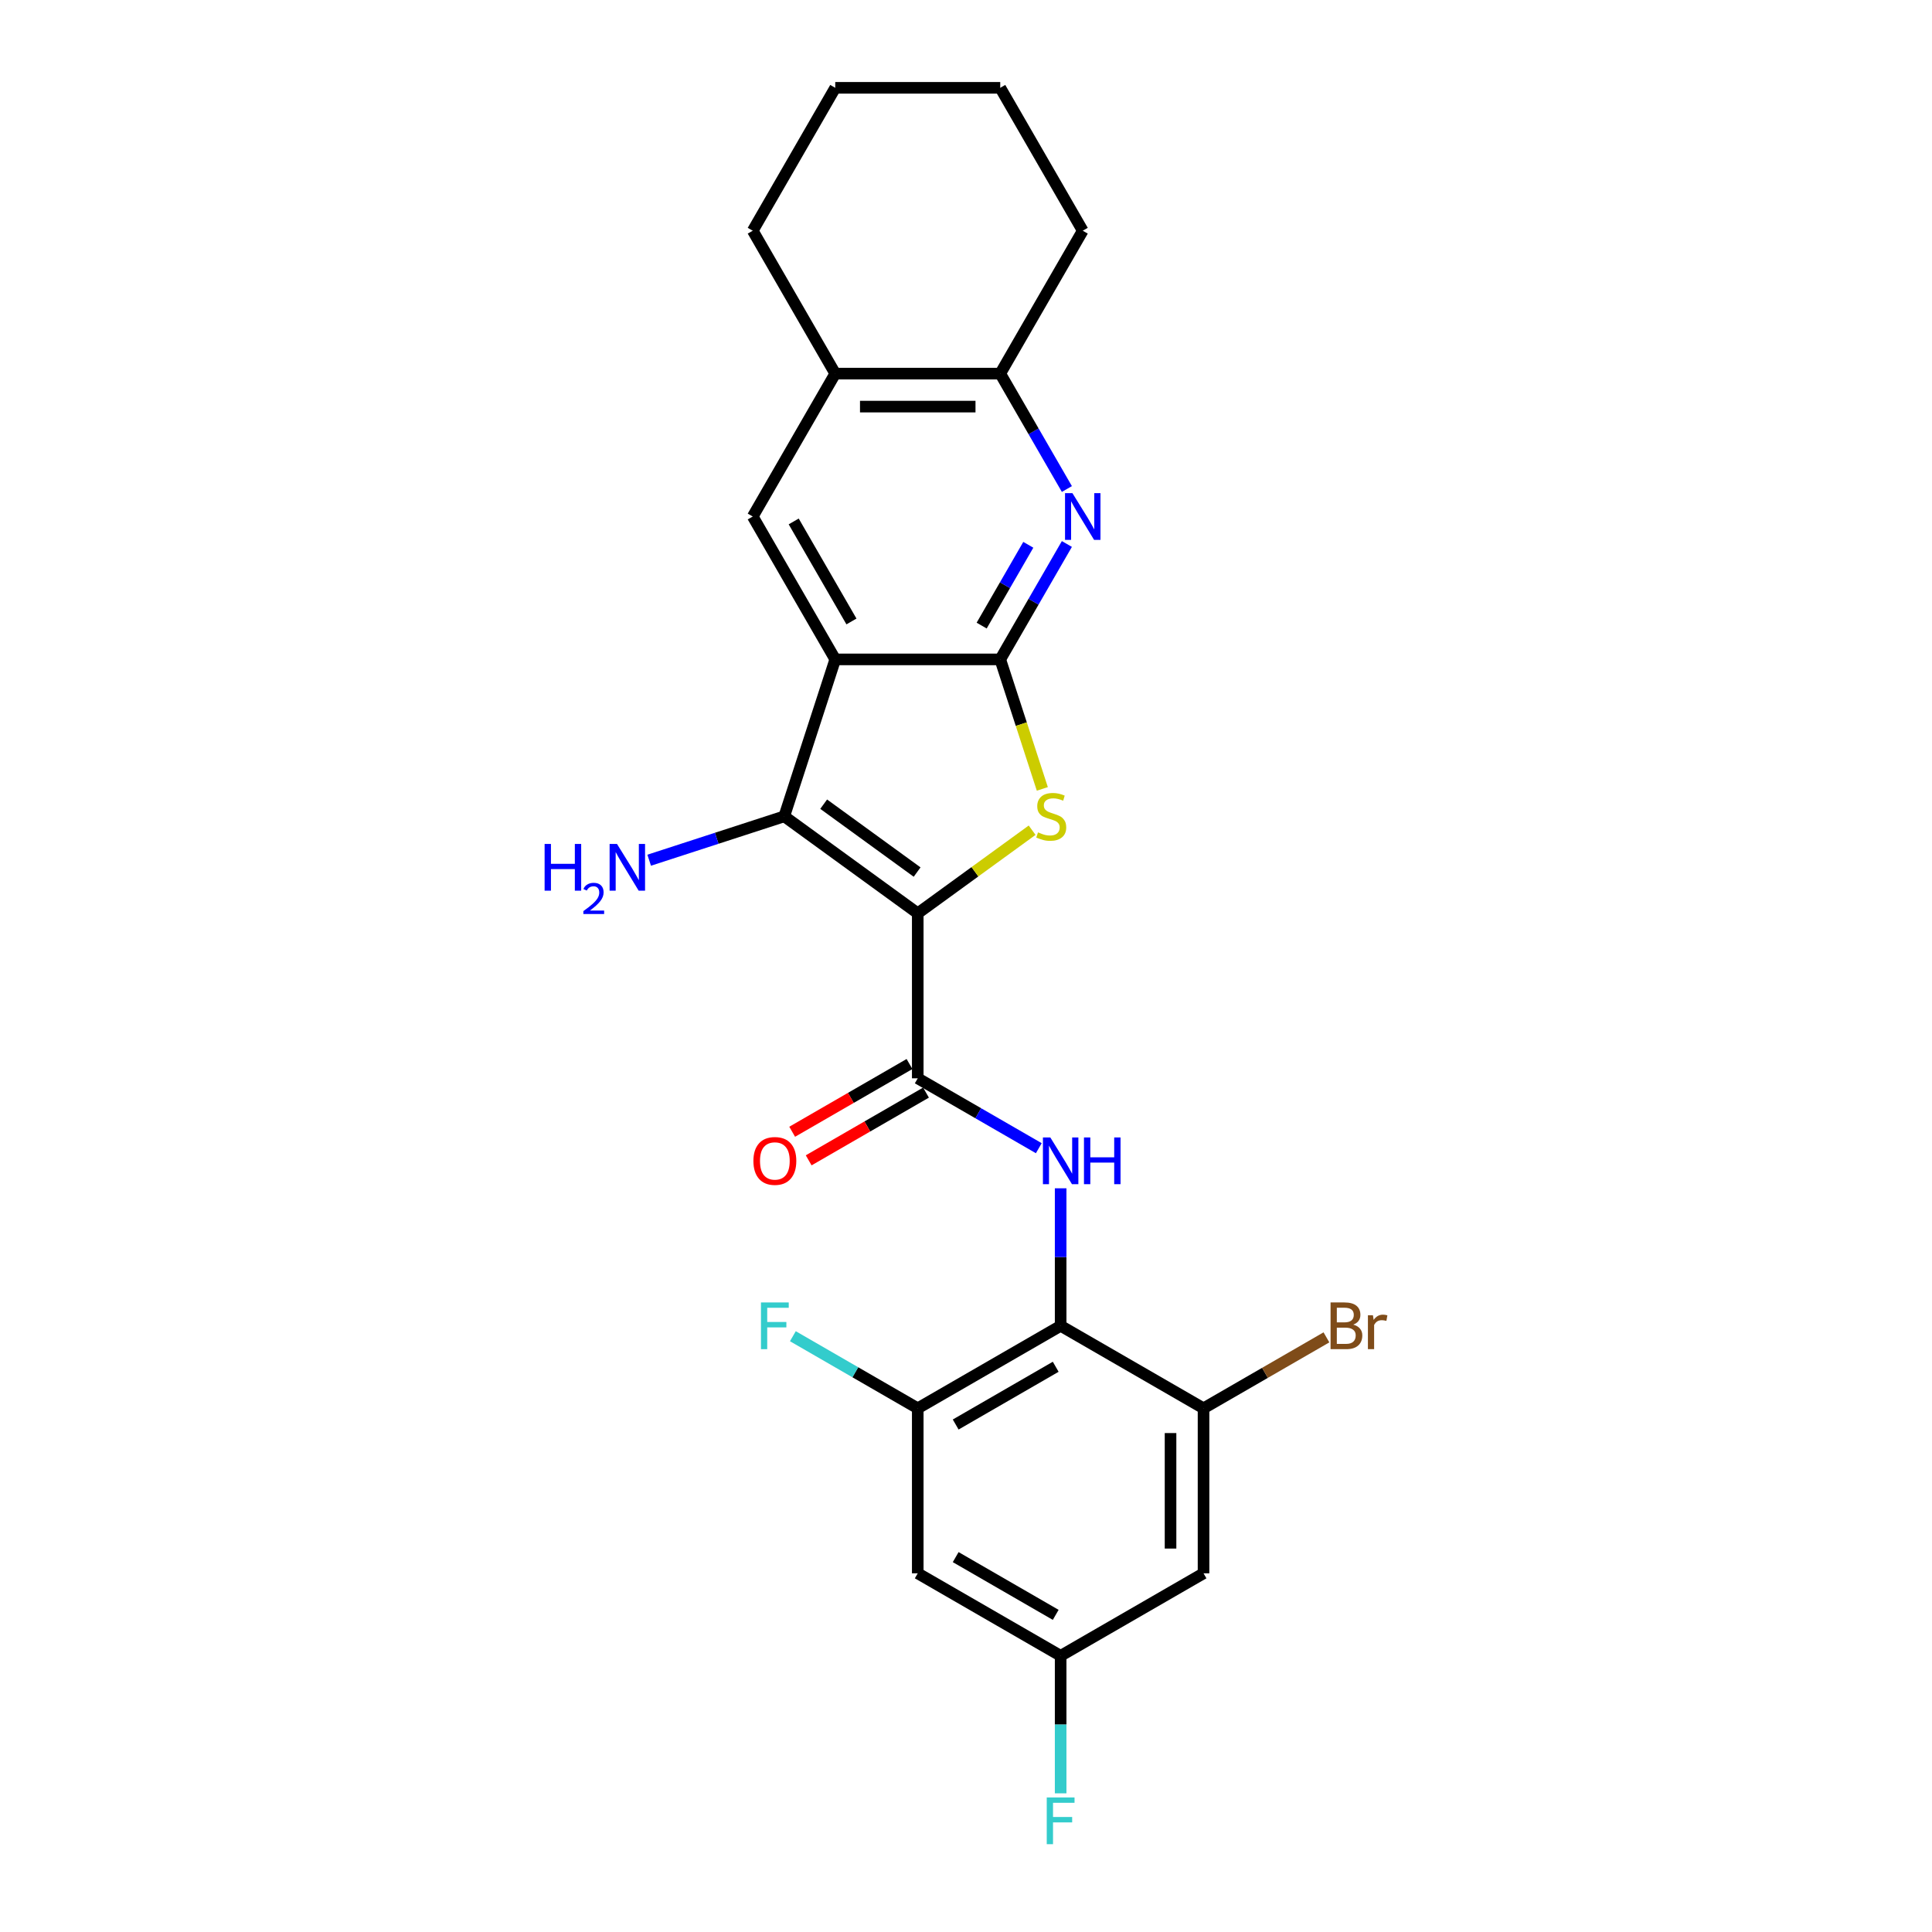 <?xml version='1.0' encoding='iso-8859-1'?>
<svg version='1.1' baseProfile='full'
              xmlns='http://www.w3.org/2000/svg'
                      xmlns:rdkit='http://www.rdkit.org/xml'
                      xmlns:xlink='http://www.w3.org/1999/xlink'
                  xml:space='preserve'
width='1000px' height='1000px' viewBox='0 0 1000 1000'>
<!-- END OF HEADER -->
<rect style='opacity:1.0;fill:#FFFFFF;stroke:none' width='1000' height='1000' x='0' y='0'> </rect>
<path class='bond-2' d='M 475.025,472.728 L 504.626,451.221' style='fill:none;fill-rule:evenodd;stroke:#000000;stroke-width:6px;stroke-linecap:butt;stroke-linejoin:miter;stroke-opacity:1' />
<path class='bond-2' d='M 504.626,451.221 L 534.228,429.714' style='fill:none;fill-rule:evenodd;stroke:#CCCC00;stroke-width:6px;stroke-linecap:butt;stroke-linejoin:miter;stroke-opacity:1' />
<path class='bond-3' d='M 475.025,472.728 L 405.931,422.529' style='fill:none;fill-rule:evenodd;stroke:#000000;stroke-width:6px;stroke-linecap:butt;stroke-linejoin:miter;stroke-opacity:1' />
<path class='bond-3' d='M 474.7,451.379 L 426.335,416.24' style='fill:none;fill-rule:evenodd;stroke:#000000;stroke-width:6px;stroke-linecap:butt;stroke-linejoin:miter;stroke-opacity:1' />
<path class='bond-4' d='M 475.025,472.728 L 475.025,558.132' style='fill:none;fill-rule:evenodd;stroke:#000000;stroke-width:6px;stroke-linecap:butt;stroke-linejoin:miter;stroke-opacity:1' />
<path class='bond-0' d='M 432.322,341.304 L 405.931,422.529' style='fill:none;fill-rule:evenodd;stroke:#000000;stroke-width:6px;stroke-linecap:butt;stroke-linejoin:miter;stroke-opacity:1' />
<path class='bond-8' d='M 432.322,341.304 L 389.62,267.342' style='fill:none;fill-rule:evenodd;stroke:#000000;stroke-width:6px;stroke-linecap:butt;stroke-linejoin:miter;stroke-opacity:1' />
<path class='bond-8' d='M 440.71,321.669 L 410.818,269.896' style='fill:none;fill-rule:evenodd;stroke:#000000;stroke-width:6px;stroke-linecap:butt;stroke-linejoin:miter;stroke-opacity:1' />
<path class='bond-25' d='M 432.322,341.304 L 517.727,341.304' style='fill:none;fill-rule:evenodd;stroke:#000000;stroke-width:6px;stroke-linecap:butt;stroke-linejoin:miter;stroke-opacity:1' />
<path class='bond-1' d='M 517.727,341.304 L 528.616,374.819' style='fill:none;fill-rule:evenodd;stroke:#000000;stroke-width:6px;stroke-linecap:butt;stroke-linejoin:miter;stroke-opacity:1' />
<path class='bond-1' d='M 528.616,374.819 L 539.506,408.334' style='fill:none;fill-rule:evenodd;stroke:#CCCC00;stroke-width:6px;stroke-linecap:butt;stroke-linejoin:miter;stroke-opacity:1' />
<path class='bond-7' d='M 517.727,341.304 L 534.97,311.437' style='fill:none;fill-rule:evenodd;stroke:#000000;stroke-width:6px;stroke-linecap:butt;stroke-linejoin:miter;stroke-opacity:1' />
<path class='bond-7' d='M 534.97,311.437 L 552.214,281.57' style='fill:none;fill-rule:evenodd;stroke:#0000FF;stroke-width:6px;stroke-linecap:butt;stroke-linejoin:miter;stroke-opacity:1' />
<path class='bond-7' d='M 508.107,323.804 L 520.178,302.897' style='fill:none;fill-rule:evenodd;stroke:#000000;stroke-width:6px;stroke-linecap:butt;stroke-linejoin:miter;stroke-opacity:1' />
<path class='bond-7' d='M 520.178,302.897 L 532.249,281.99' style='fill:none;fill-rule:evenodd;stroke:#0000FF;stroke-width:6px;stroke-linecap:butt;stroke-linejoin:miter;stroke-opacity:1' />
<path class='bond-17' d='M 405.931,422.529 L 370.973,433.887' style='fill:none;fill-rule:evenodd;stroke:#000000;stroke-width:6px;stroke-linecap:butt;stroke-linejoin:miter;stroke-opacity:1' />
<path class='bond-17' d='M 370.973,433.887 L 336.014,445.246' style='fill:none;fill-rule:evenodd;stroke:#0000FF;stroke-width:6px;stroke-linecap:butt;stroke-linejoin:miter;stroke-opacity:1' />
<path class='bond-6' d='M 475.025,558.132 L 506.352,576.219' style='fill:none;fill-rule:evenodd;stroke:#000000;stroke-width:6px;stroke-linecap:butt;stroke-linejoin:miter;stroke-opacity:1' />
<path class='bond-6' d='M 506.352,576.219 L 537.679,594.306' style='fill:none;fill-rule:evenodd;stroke:#0000FF;stroke-width:6px;stroke-linecap:butt;stroke-linejoin:miter;stroke-opacity:1' />
<path class='bond-16' d='M 470.754,550.736 L 440.392,568.266' style='fill:none;fill-rule:evenodd;stroke:#000000;stroke-width:6px;stroke-linecap:butt;stroke-linejoin:miter;stroke-opacity:1' />
<path class='bond-16' d='M 440.392,568.266 L 410.03,585.796' style='fill:none;fill-rule:evenodd;stroke:#FF0000;stroke-width:6px;stroke-linecap:butt;stroke-linejoin:miter;stroke-opacity:1' />
<path class='bond-16' d='M 479.295,565.529 L 448.932,583.058' style='fill:none;fill-rule:evenodd;stroke:#000000;stroke-width:6px;stroke-linecap:butt;stroke-linejoin:miter;stroke-opacity:1' />
<path class='bond-16' d='M 448.932,583.058 L 418.57,600.588' style='fill:none;fill-rule:evenodd;stroke:#FF0000;stroke-width:6px;stroke-linecap:butt;stroke-linejoin:miter;stroke-opacity:1' />
<path class='bond-5' d='M 548.987,686.239 L 548.987,650.651' style='fill:none;fill-rule:evenodd;stroke:#000000;stroke-width:6px;stroke-linecap:butt;stroke-linejoin:miter;stroke-opacity:1' />
<path class='bond-5' d='M 548.987,650.651 L 548.987,615.063' style='fill:none;fill-rule:evenodd;stroke:#0000FF;stroke-width:6px;stroke-linecap:butt;stroke-linejoin:miter;stroke-opacity:1' />
<path class='bond-9' d='M 548.987,686.239 L 475.025,728.941' style='fill:none;fill-rule:evenodd;stroke:#000000;stroke-width:6px;stroke-linecap:butt;stroke-linejoin:miter;stroke-opacity:1' />
<path class='bond-9' d='M 546.433,707.437 L 494.659,737.328' style='fill:none;fill-rule:evenodd;stroke:#000000;stroke-width:6px;stroke-linecap:butt;stroke-linejoin:miter;stroke-opacity:1' />
<path class='bond-10' d='M 548.987,686.239 L 622.949,728.941' style='fill:none;fill-rule:evenodd;stroke:#000000;stroke-width:6px;stroke-linecap:butt;stroke-linejoin:miter;stroke-opacity:1' />
<path class='bond-11' d='M 552.214,253.113 L 534.97,223.246' style='fill:none;fill-rule:evenodd;stroke:#0000FF;stroke-width:6px;stroke-linecap:butt;stroke-linejoin:miter;stroke-opacity:1' />
<path class='bond-11' d='M 534.97,223.246 L 517.727,193.379' style='fill:none;fill-rule:evenodd;stroke:#000000;stroke-width:6px;stroke-linecap:butt;stroke-linejoin:miter;stroke-opacity:1' />
<path class='bond-12' d='M 389.62,267.342 L 432.322,193.379' style='fill:none;fill-rule:evenodd;stroke:#000000;stroke-width:6px;stroke-linecap:butt;stroke-linejoin:miter;stroke-opacity:1' />
<path class='bond-13' d='M 475.025,728.941 L 475.025,814.346' style='fill:none;fill-rule:evenodd;stroke:#000000;stroke-width:6px;stroke-linecap:butt;stroke-linejoin:miter;stroke-opacity:1' />
<path class='bond-19' d='M 475.025,728.941 L 442.706,710.282' style='fill:none;fill-rule:evenodd;stroke:#000000;stroke-width:6px;stroke-linecap:butt;stroke-linejoin:miter;stroke-opacity:1' />
<path class='bond-19' d='M 442.706,710.282 L 410.388,691.623' style='fill:none;fill-rule:evenodd;stroke:#33CCCC;stroke-width:6px;stroke-linecap:butt;stroke-linejoin:miter;stroke-opacity:1' />
<path class='bond-14' d='M 622.949,728.941 L 622.949,814.346' style='fill:none;fill-rule:evenodd;stroke:#000000;stroke-width:6px;stroke-linecap:butt;stroke-linejoin:miter;stroke-opacity:1' />
<path class='bond-14' d='M 605.868,741.752 L 605.868,801.535' style='fill:none;fill-rule:evenodd;stroke:#000000;stroke-width:6px;stroke-linecap:butt;stroke-linejoin:miter;stroke-opacity:1' />
<path class='bond-18' d='M 622.949,728.941 L 654.755,710.578' style='fill:none;fill-rule:evenodd;stroke:#000000;stroke-width:6px;stroke-linecap:butt;stroke-linejoin:miter;stroke-opacity:1' />
<path class='bond-18' d='M 654.755,710.578 L 686.561,692.215' style='fill:none;fill-rule:evenodd;stroke:#7F4C19;stroke-width:6px;stroke-linecap:butt;stroke-linejoin:miter;stroke-opacity:1' />
<path class='bond-21' d='M 517.727,193.379 L 560.429,119.417' style='fill:none;fill-rule:evenodd;stroke:#000000;stroke-width:6px;stroke-linecap:butt;stroke-linejoin:miter;stroke-opacity:1' />
<path class='bond-26' d='M 517.727,193.379 L 432.322,193.379' style='fill:none;fill-rule:evenodd;stroke:#000000;stroke-width:6px;stroke-linecap:butt;stroke-linejoin:miter;stroke-opacity:1' />
<path class='bond-26' d='M 504.916,210.46 L 445.133,210.46' style='fill:none;fill-rule:evenodd;stroke:#000000;stroke-width:6px;stroke-linecap:butt;stroke-linejoin:miter;stroke-opacity:1' />
<path class='bond-22' d='M 432.322,193.379 L 389.62,119.417' style='fill:none;fill-rule:evenodd;stroke:#000000;stroke-width:6px;stroke-linecap:butt;stroke-linejoin:miter;stroke-opacity:1' />
<path class='bond-27' d='M 475.025,814.346 L 548.987,857.048' style='fill:none;fill-rule:evenodd;stroke:#000000;stroke-width:6px;stroke-linecap:butt;stroke-linejoin:miter;stroke-opacity:1' />
<path class='bond-27' d='M 494.659,805.958 L 546.433,835.85' style='fill:none;fill-rule:evenodd;stroke:#000000;stroke-width:6px;stroke-linecap:butt;stroke-linejoin:miter;stroke-opacity:1' />
<path class='bond-15' d='M 622.949,814.346 L 548.987,857.048' style='fill:none;fill-rule:evenodd;stroke:#000000;stroke-width:6px;stroke-linecap:butt;stroke-linejoin:miter;stroke-opacity:1' />
<path class='bond-20' d='M 548.987,857.048 L 548.987,892.636' style='fill:none;fill-rule:evenodd;stroke:#000000;stroke-width:6px;stroke-linecap:butt;stroke-linejoin:miter;stroke-opacity:1' />
<path class='bond-20' d='M 548.987,892.636 L 548.987,928.224' style='fill:none;fill-rule:evenodd;stroke:#33CCCC;stroke-width:6px;stroke-linecap:butt;stroke-linejoin:miter;stroke-opacity:1' />
<path class='bond-23' d='M 560.429,119.417 L 517.727,45.455' style='fill:none;fill-rule:evenodd;stroke:#000000;stroke-width:6px;stroke-linecap:butt;stroke-linejoin:miter;stroke-opacity:1' />
<path class='bond-24' d='M 389.62,119.417 L 432.322,45.455' style='fill:none;fill-rule:evenodd;stroke:#000000;stroke-width:6px;stroke-linecap:butt;stroke-linejoin:miter;stroke-opacity:1' />
<path class='bond-28' d='M 517.727,45.455 L 432.322,45.455' style='fill:none;fill-rule:evenodd;stroke:#000000;stroke-width:6px;stroke-linecap:butt;stroke-linejoin:miter;stroke-opacity:1' />
<path  class='atom-3' d='M 537.286 430.83
Q 537.559 430.932, 538.686 431.411
Q 539.814 431.889, 541.044 432.196
Q 542.308 432.47, 543.537 432.47
Q 545.826 432.47, 547.159 431.376
Q 548.491 430.249, 548.491 428.302
Q 548.491 426.97, 547.808 426.15
Q 547.159 425.33, 546.134 424.886
Q 545.109 424.442, 543.401 423.929
Q 541.249 423.28, 539.95 422.665
Q 538.686 422.05, 537.764 420.752
Q 536.876 419.454, 536.876 417.268
Q 536.876 414.227, 538.926 412.348
Q 541.009 410.469, 545.109 410.469
Q 547.91 410.469, 551.087 411.802
L 550.301 414.432
Q 547.398 413.237, 545.211 413.237
Q 542.854 413.237, 541.556 414.227
Q 540.258 415.184, 540.292 416.858
Q 540.292 418.156, 540.941 418.942
Q 541.624 419.727, 542.581 420.171
Q 543.572 420.615, 545.211 421.128
Q 547.398 421.811, 548.696 422.494
Q 549.994 423.178, 550.916 424.578
Q 551.873 425.945, 551.873 428.302
Q 551.873 431.65, 549.618 433.46
Q 547.398 435.237, 543.674 435.237
Q 541.522 435.237, 539.882 434.758
Q 538.277 434.314, 536.363 433.529
L 537.286 430.83
' fill='#CCCC00'/>
<path  class='atom-7' d='M 543.641 588.741
L 551.566 601.552
Q 552.352 602.816, 553.616 605.105
Q 554.88 607.394, 554.948 607.53
L 554.948 588.741
L 558.159 588.741
L 558.159 612.928
L 554.846 612.928
L 546.339 598.922
Q 545.349 597.282, 544.29 595.403
Q 543.265 593.524, 542.957 592.943
L 542.957 612.928
L 539.815 612.928
L 539.815 588.741
L 543.641 588.741
' fill='#0000FF'/>
<path  class='atom-7' d='M 561.063 588.741
L 564.343 588.741
L 564.343 599.024
L 576.709 599.024
L 576.709 588.741
L 579.989 588.741
L 579.989 612.928
L 576.709 612.928
L 576.709 601.757
L 564.343 601.757
L 564.343 612.928
L 561.063 612.928
L 561.063 588.741
' fill='#0000FF'/>
<path  class='atom-8' d='M 555.083 255.248
L 563.008 268.059
Q 563.794 269.323, 565.058 271.612
Q 566.322 273.901, 566.39 274.037
L 566.39 255.248
L 569.601 255.248
L 569.601 279.435
L 566.288 279.435
L 557.781 265.429
Q 556.791 263.789, 555.732 261.91
Q 554.707 260.031, 554.399 259.45
L 554.399 279.435
L 551.257 279.435
L 551.257 255.248
L 555.083 255.248
' fill='#0000FF'/>
<path  class='atom-17' d='M 389.96 600.903
Q 389.96 595.095, 392.829 591.85
Q 395.699 588.605, 401.062 588.605
Q 406.426 588.605, 409.295 591.85
Q 412.165 595.095, 412.165 600.903
Q 412.165 606.779, 409.261 610.127
Q 406.357 613.44, 401.062 613.44
Q 395.733 613.44, 392.829 610.127
Q 389.96 606.813, 389.96 600.903
M 401.062 610.707
Q 404.752 610.707, 406.733 608.248
Q 408.749 605.754, 408.749 600.903
Q 408.749 596.154, 406.733 593.763
Q 404.752 591.338, 401.062 591.338
Q 397.373 591.338, 395.357 593.729
Q 393.376 596.12, 393.376 600.903
Q 393.376 605.788, 395.357 608.248
Q 397.373 610.707, 401.062 610.707
' fill='#FF0000'/>
<path  class='atom-18' d='M 281.891 436.827
L 285.17 436.827
L 285.17 447.109
L 297.537 447.109
L 297.537 436.827
L 300.817 436.827
L 300.817 461.013
L 297.537 461.013
L 297.537 449.842
L 285.17 449.842
L 285.17 461.013
L 281.891 461.013
L 281.891 436.827
' fill='#0000FF'/>
<path  class='atom-18' d='M 301.989 460.165
Q 302.575 458.654, 303.973 457.82
Q 305.371 456.963, 307.31 456.963
Q 309.722 456.963, 311.075 458.271
Q 312.428 459.578, 312.428 461.901
Q 312.428 464.268, 310.669 466.478
Q 308.933 468.687, 305.326 471.303
L 312.699 471.303
L 312.699 473.106
L 301.944 473.106
L 301.944 471.596
Q 304.92 469.476, 306.679 467.898
Q 308.46 466.32, 309.317 464.899
Q 310.173 463.479, 310.173 462.013
Q 310.173 460.48, 309.407 459.623
Q 308.64 458.767, 307.31 458.767
Q 306.025 458.767, 305.168 459.285
Q 304.311 459.804, 303.703 460.954
L 301.989 460.165
' fill='#0000FF'/>
<path  class='atom-18' d='M 319.36 436.827
L 327.286 449.637
Q 328.071 450.901, 329.335 453.19
Q 330.599 455.479, 330.668 455.616
L 330.668 436.827
L 333.879 436.827
L 333.879 461.013
L 330.565 461.013
L 322.059 447.007
Q 321.068 445.367, 320.009 443.488
Q 318.984 441.609, 318.677 441.029
L 318.677 461.013
L 315.534 461.013
L 315.534 436.827
L 319.36 436.827
' fill='#0000FF'/>
<path  class='atom-19' d='M 700.447 685.624
Q 702.77 686.273, 703.932 687.708
Q 705.128 689.109, 705.128 691.192
Q 705.128 694.54, 702.975 696.453
Q 700.857 698.332, 696.826 698.332
L 688.696 698.332
L 688.696 674.146
L 695.836 674.146
Q 699.969 674.146, 702.053 675.82
Q 704.137 677.494, 704.137 680.568
Q 704.137 684.223, 700.447 685.624
M 691.941 676.879
L 691.941 684.463
L 695.836 684.463
Q 698.227 684.463, 699.457 683.506
Q 700.721 682.515, 700.721 680.568
Q 700.721 676.879, 695.836 676.879
L 691.941 676.879
M 696.826 695.599
Q 699.183 695.599, 700.447 694.472
Q 701.711 693.345, 701.711 691.192
Q 701.711 689.211, 700.311 688.22
Q 698.944 687.196, 696.314 687.196
L 691.941 687.196
L 691.941 695.599
L 696.826 695.599
' fill='#7F4C19'/>
<path  class='atom-19' d='M 710.628 680.773
L 711.003 683.199
Q 712.848 680.466, 715.854 680.466
Q 716.811 680.466, 718.109 680.807
L 717.597 683.677
Q 716.128 683.335, 715.308 683.335
Q 713.873 683.335, 712.917 683.916
Q 711.994 684.463, 711.243 685.795
L 711.243 698.332
L 708.031 698.332
L 708.031 680.773
L 710.628 680.773
' fill='#7F4C19'/>
<path  class='atom-20' d='M 393.871 674.146
L 408.253 674.146
L 408.253 676.913
L 397.116 676.913
L 397.116 684.258
L 407.023 684.258
L 407.023 687.059
L 397.116 687.059
L 397.116 698.332
L 393.871 698.332
L 393.871 674.146
' fill='#33CCCC'/>
<path  class='atom-21' d='M 541.796 930.359
L 556.178 930.359
L 556.178 933.126
L 545.041 933.126
L 545.041 940.471
L 554.948 940.471
L 554.948 943.272
L 545.041 943.272
L 545.041 954.545
L 541.796 954.545
L 541.796 930.359
' fill='#33CCCC'/>
</svg>
